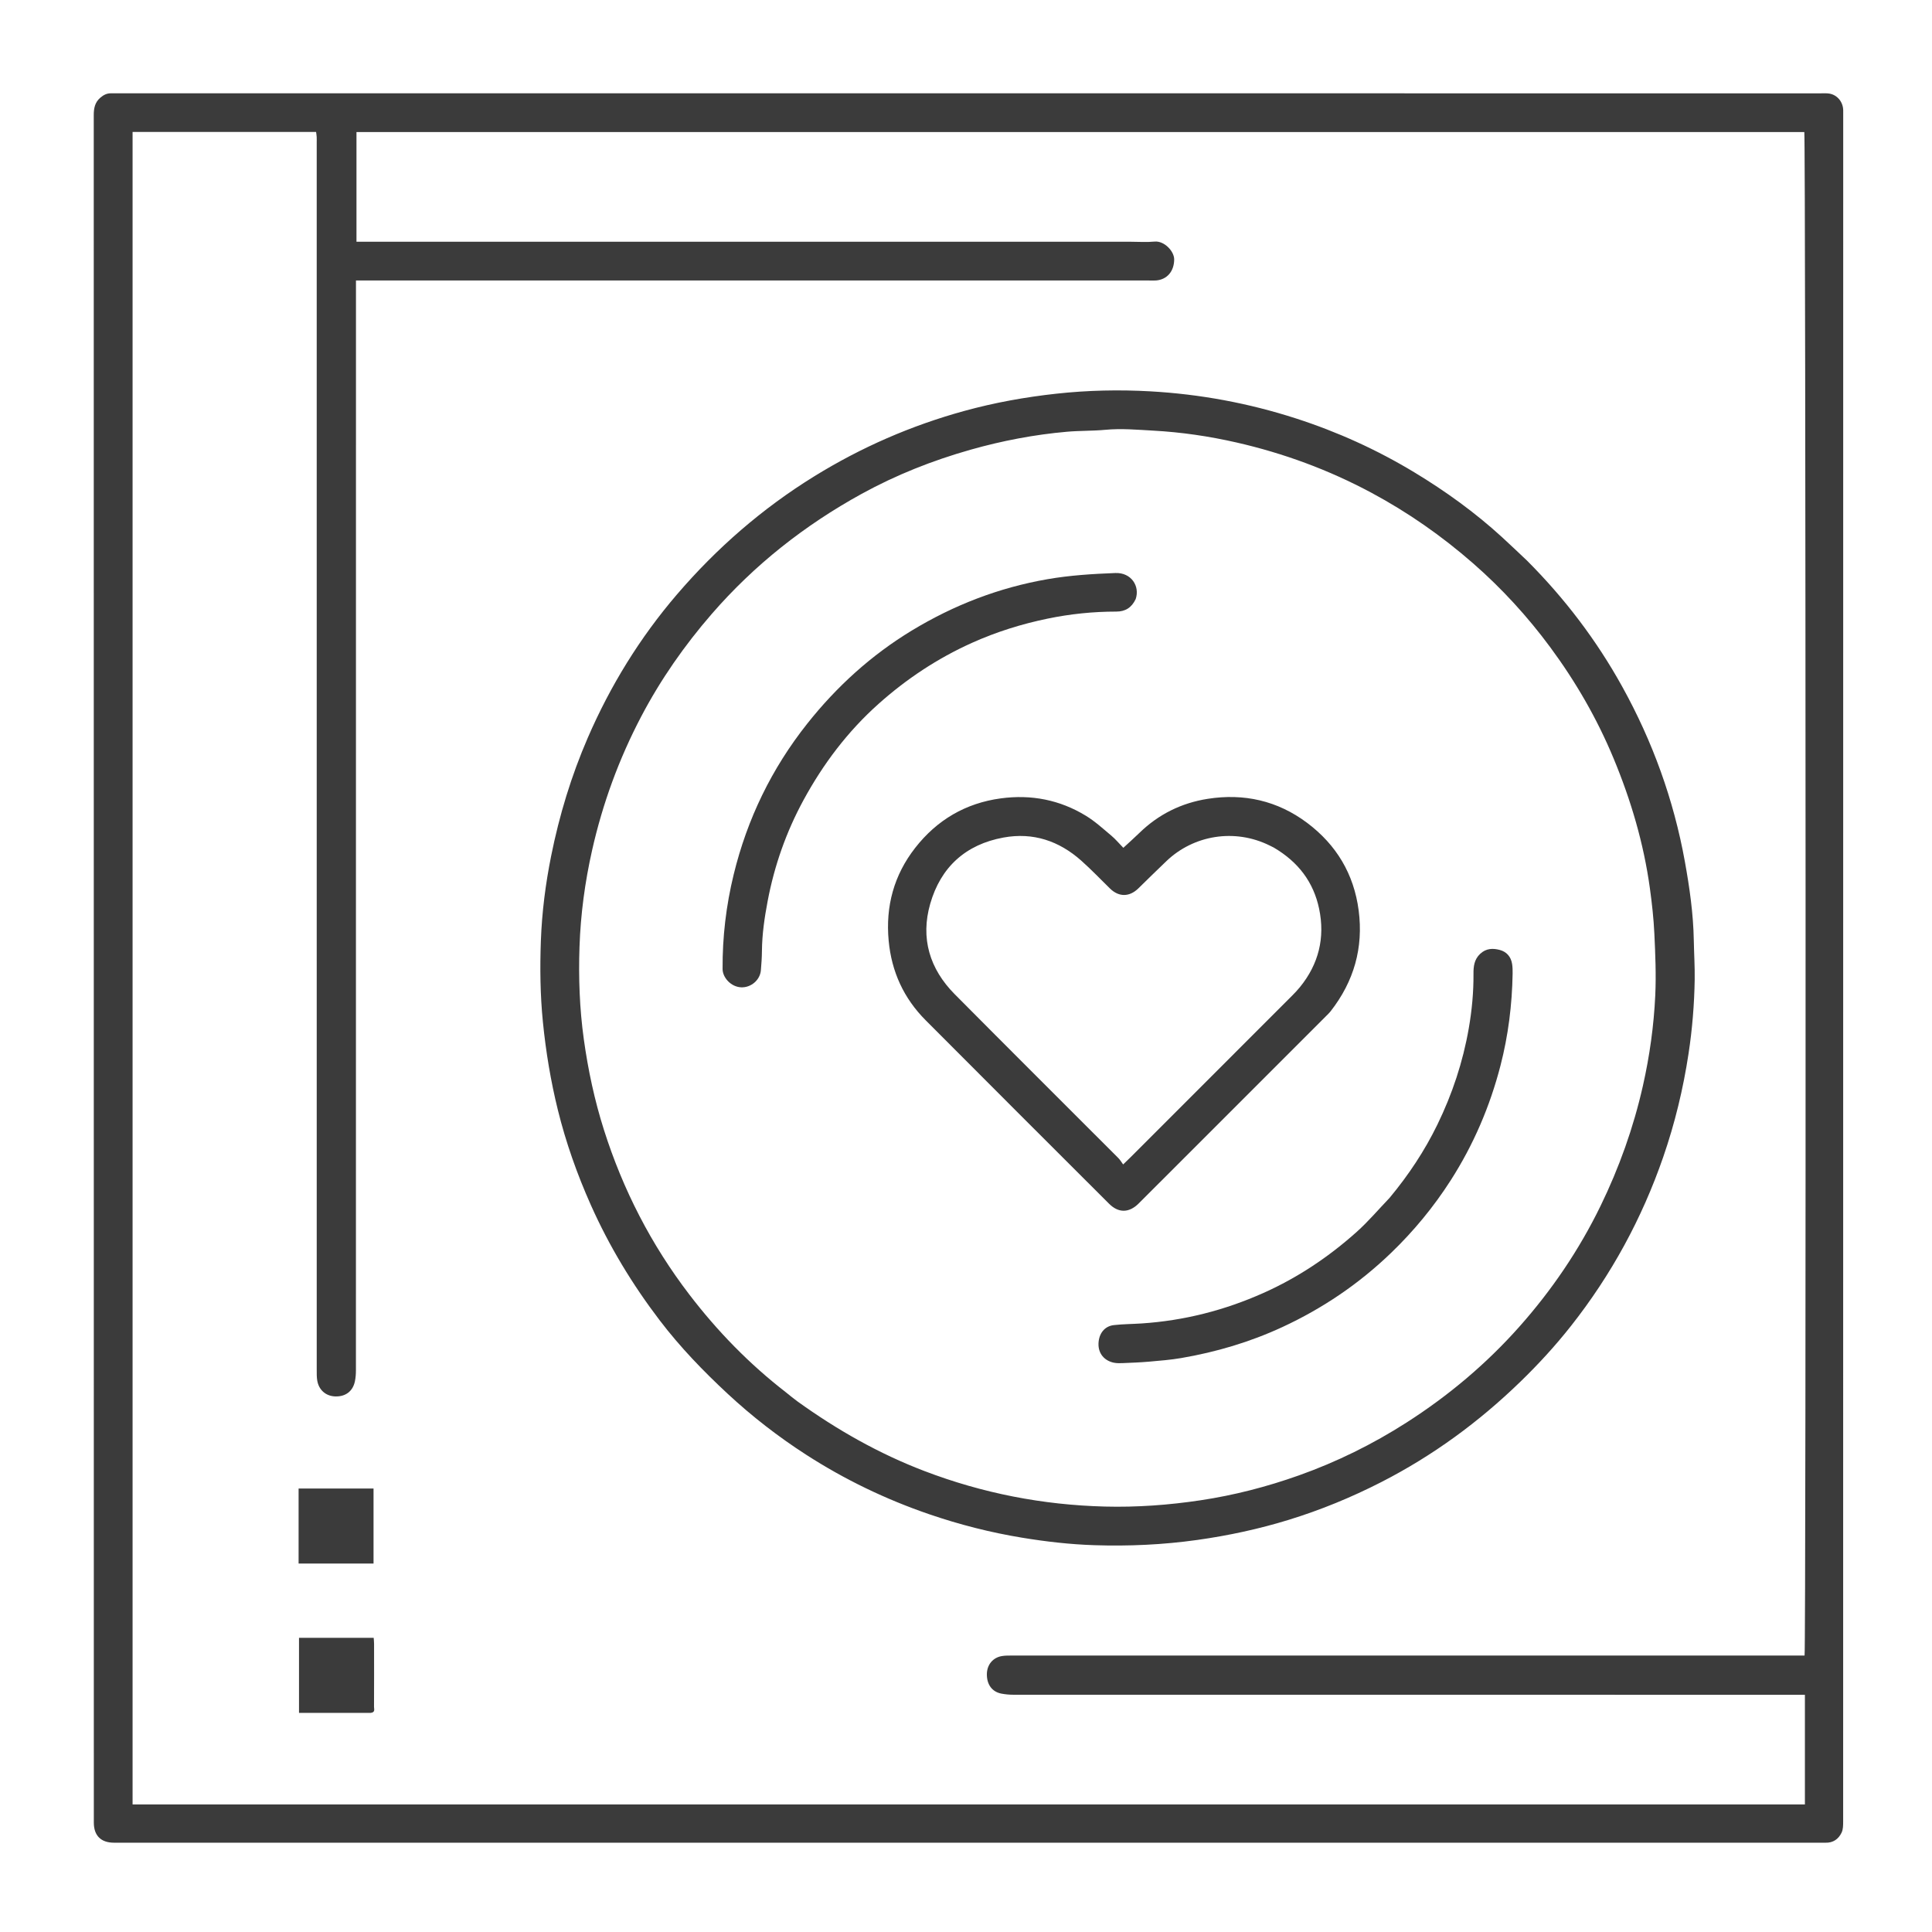 <svg xmlns="http://www.w3.org/2000/svg" width="2560px" height="2560px" viewBox="0 0 2560 2560" xml:space="preserve">
  <style>
        path {
            fill: #3b3b3b;
        }
        @media (prefers-color-scheme: dark) {
            path { fill: #f7f7f7; }
        }
  </style>
  <path fill="#FFFFFF" d="M258 2441.677c-36.33 0-71.659.011-106.989-.005-17.159-.008-26.564-9.293-26.686-26.28-.007-1-.001-2-.001-3.0 0-753.257.009-1506.514-.099-2259.772-.001-9.123 1.463-16.997 8.788-23.238 4.272-3.64 8.74-5.927 14.394-5.734 2.33.08 4.666.012 6.999.012 752.924 0 1505.848-.001 2258.772.012 3.659 0 7.396-.255 10.964.372 10.476 1.84 17.928 11.022 18.198 21.909.05 1.998.007 3.999.007 5.999 0 753.924.004 1507.848-.077 2261.771-0 4.882-.024 10.306-2.03 14.531-4.096 8.627-11.279 13.776-21.46 13.433-2.33-.078-4.666-.012-6.999-.012H258m-82.323-2192.677v2141.998h2215.919v-145.32h-12.689c-345.333 0-690.667.006-1036-.059-5.265-.001-10.605-.475-15.778-1.437-12.593-2.341-19.708-12.119-19.474-26.087.206-12.295 7.962-21.743 19.941-23.736 4.236-.705 8.625-.672 12.943-.672 346.333-.028 692.667-.026 1039-.026l11.615 0c2.099-12.802 1.552-2012.001-.356-2018.708H472.353v145.371H1497.95c10.667 0 21.412.81 31.98-.209 12.618-1.217 26.023 12.681 25.922 23.792-.139 15.354-9.133 26.493-24.016 27.727-2.98.247-5.997.043-8.997.043-346.333 0-692.667 0-1039.0 0h-12.162v12.957c0 477 .004 954-.055 1431-.001 4.931-.356 9.963-1.369 14.774-2.754 13.079-12.313 20.257-25.807 19.932-12.453-.3-21.965-8.382-24.084-21.003-.765-4.559-.683-9.29-.683-13.943-.027-542-.026-1084-.026-1626 0-2.667.105-5.339-.033-7.998-.115-2.204-.517-4.394-.791-6.591H175.677V249z"/>
  <path fill="#FFFFFF" d="M2023.269 742.727c50.163 50.215 92.294 105.74 126.295 167.154 40.194 72.599 68.142 149.771 82.945 231.587 6.264 34.625 11.241 69.358 11.863 104.613.305 17.278 1.445 34.559 1.181 51.824-.503 32.849-3.191 65.586-8.12 98.072-7.082 46.678-18.113 92.411-33.551 137.085-28.166 81.504-68.814 156.128-122.21 223.853-20.637 26.175-43.109 50.662-67.001 73.849-54.992 53.368-116.118 98.162-184.489 133.132-39.478 20.191-80.267 36.956-122.552 49.966-39.663 12.203-80.135 20.899-121.318 26.677-45.24 6.347-90.64 8.392-136.156 6.923-32.113-1.037-64.097-4.703-95.849-9.93-41.995-6.913-83.113-17.378-123.344-31.189-57.454-19.724-111.847-45.899-162.907-78.852-36.94-23.841-71.566-50.675-103.804-80.62-32.48-30.169-63.162-61.993-90.056-97.28-36.211-47.511-66.961-98.269-91.323-152.943-18.171-40.779-33.01-82.641-43.686-125.933-9.453-38.33-15.886-77.165-19.817-116.53-3.583-35.877-3.994-71.783-2.685-107.61 1.378-37.722 6.154-75.267 13.61-112.381 10.824-53.88 26.686-106.155 48.556-156.637 29.959-69.154 69.065-132.63 118.08-189.806 52.727-61.506 113.203-114.15 182.3-156.79 62.076-38.307 128.195-67.121 198.496-86.45 40.05-11.011 80.772-18.36 122.047-22.866 41.416-4.521 82.989-5.439 124.481-3.103 65.806 3.705 130.236 15.629 193.064 35.932 54.945 17.756 107.153 41.438 156.561 71.275 41.365 24.98 80.41 53.143 116.133 85.766 11.052 10.093 21.846 20.467 33.258 31.212m-981.487 1102.48c4.956 3.915 9.769 8.029 14.89 11.714 52.295 37.628 107.883 69.225 168.21 92.264 76.979 29.398 156.673 44.943 238.97 47.074 42.566 1.102 84.898-1.99 127.026-8.319 44.456-6.678 87.793-17.887 130.048-32.902 50.248-17.855 97.858-41.32 142.855-70.121 55.535-35.545 105.552-77.602 149.311-126.819 43.041-48.412 79.194-101.622 107.635-159.998 24.832-50.971 43.706-103.946 56.201-159.266 8.932-39.547 14.51-79.594 16.395-119.979 1.267-27.157.079-54.488-1.202-81.684-.949-20.151-3.19-40.297-5.944-60.295-8.196-59.52-25.118-116.683-48.145-172.076-21.803-52.448-50.017-101.336-83.715-146.966-30.109-40.771-64.204-78.009-102.417-111.409-41.467-36.244-86.357-67.603-134.877-93.605-56.515-30.287-116.196-52.278-178.73-66.536-36.266-8.268-72.996-13.639-110.069-15.674-21.12-1.159-42.298-3.104-63.589-1.1-16.837 1.585-33.866 1.084-50.718 2.561-43.363 3.8-85.959 11.95-127.86 23.814-50.371 14.262-98.776 33.419-144.634 58.665-75.264 41.433-141.838 93.87-198.241 158.865-36.298 41.826-67.825 87.009-93.586 136.081-29.484 56.164-51.087 115.24-65.036 177.153-9.5 42.168-15.227 84.855-16.689 127.975-1.385 40.858.057 81.677 5.694 122.31 5.667 40.85 14.243 81.009 26.714 120.288 25.17 79.275 62.633 152.176 113.281 218.311 36.987 48.297 78.936 91.571 128.221 129.675z"/>
  <path fill="#FFFFFF" d="M395.661 1998.01v-25.631h99.295v99.402h-99.295v-73.77z"/>
  <path fill="#FFFFFF" d="M491.222 2269.661c-32.119.013-63.304.013-95.025.013v-99.506h98.956c.182 2.725.498 5.287.501 7.85.035 27.935.075 55.871-.058 83.805-.014 2.864 1.89 7.086-4.374 7.837z"/>
  <path fill="#FFFFFF" d="M1575.74 1527.741c-22.647 22.646-44.778 44.807-66.946 66.932-12.701 12.677-26.689 12.874-39.26.313-81.079-81.013-162.229-161.956-243.089-243.187-28.903-29.035-45.081-64.194-48.916-105.245-4.275-45.77 7.03-87.111 35.163-123.12 28.791-36.851 66.673-59.251 113.484-65.554 40.271-5.423 78.122 1.935 112.745 23.086 12.072 7.375 22.73 17.155 33.643 26.302 5.579 4.676 10.296 10.38 15.899 16.128 7.424-6.866 14.532-13.157 21.323-19.773 25.322-24.674 55.68-39.647 90.335-45.111 48.126-7.588 92.707 2.421 131.846 31.772 38.676 29.004 62.019 67.751 68.322 116.057 6.473 49.611-6.29 94.037-36.972 133.404-2.036 2.612-4.498 4.902-6.85 7.255-60.069 60.088-120.149 120.165-180.727 180.743m112.046-404.692c-1.786-.89-3.57-1.784-5.359-2.67-46.589-23.068-100.938-13.734-136.81 20.567-12.51 11.963-24.88 24.074-37.242 36.19-11.848 11.611-25.905 11.67-37.669.13-12.598-12.36-24.817-25.154-37.99-36.872-29.444-26.191-63.791-37.787-103.038-30.625-50.231 9.167-83.172 39.263-97.102 87.8-13.085 45.591-.805 86.268 32.44 119.787 72.053 72.647 144.617 144.788 216.912 217.195 2.311 2.314 3.976 5.274 6.282 8.391 4.342-4.202 7.227-6.915 10.026-9.714 71.178-71.168 142.355-142.338 213.498-213.54 3.757-3.761 7.438-7.638 10.789-11.758 24.84-30.545 33.396-65.437 25.39-103.729-7.393-35.36-27.622-62.095-60.127-81.152z"/>
  <path fill="#FFFFFF" d="M1841.258 1587.244c25.208-30.318 46.474-62.371 63.426-97.218 19.722-40.541 33.779-82.925 41.512-127.392 4.162-23.93 6.43-47.969 6.252-72.288-.07-9.575.877-18.963 8.851-26.451 7.931-7.446 16.945-7.592 26.051-5.151 8.921 2.391 14.735 8.944 16.243 18.387.678 4.245.785 8.626.712 12.938-.701 41.28-5.772 82.036-16.115 122.003-13.997 54.089-35.745 104.834-65.971 151.996-22.562 35.205-48.939 67.152-78.978 96.09-42.504 40.945-90.664 73.588-144.291 98.401-42.8 19.803-87.51 33.011-133.837 40.94-14.016 2.399-28.272 3.516-42.458 4.761-11.557 1.014-23.17 1.438-34.767 1.926-3.971.167-8.077.267-11.931-.525-12.545-2.577-20.889-12.11-20.389-25.526.486-13.011 7.87-22.9 20.389-24.31 12.172-1.37 24.492-1.376 36.733-2.182 56.193-3.7 109.888-17.395 161.283-40.338 45.63-20.37 86.708-47.839 123.803-81.055 15.323-13.72 28.713-29.599 43.48-45.007zM1504.84 793.827c-5.432 11.466-13.835 16.565-25.766 16.558-30.589-.018-60.886 3.125-90.844 9.307-34.562 7.132-68.055 17.603-100.286 32.095-45.55 20.48-86.716 47.739-123.87 80.918-40.807 36.442-73.353 79.541-99.424 127.536-22.831 42.029-38.524 86.642-47.446 133.638-4.148 21.851-7.386 43.786-7.592 66.103-.08 8.609-.649 17.232-1.412 25.812-1.147 12.896-13.146 23.016-26.146 22.444-13.723-.604-24.513-13.109-24.583-24.186-.268-42.385 4.663-84.088 14.683-125.217 17.961-73.73 50.317-140.474 97.493-199.959 39.002-49.178 84.854-90.824 138.546-123.387 55.608-33.726 115.342-56.821 179.659-68.011 29.869-5.197 59.831-7.03 90.051-8.204 21.044-.818 32.799 17.379 26.939 34.553z"/>
</svg>